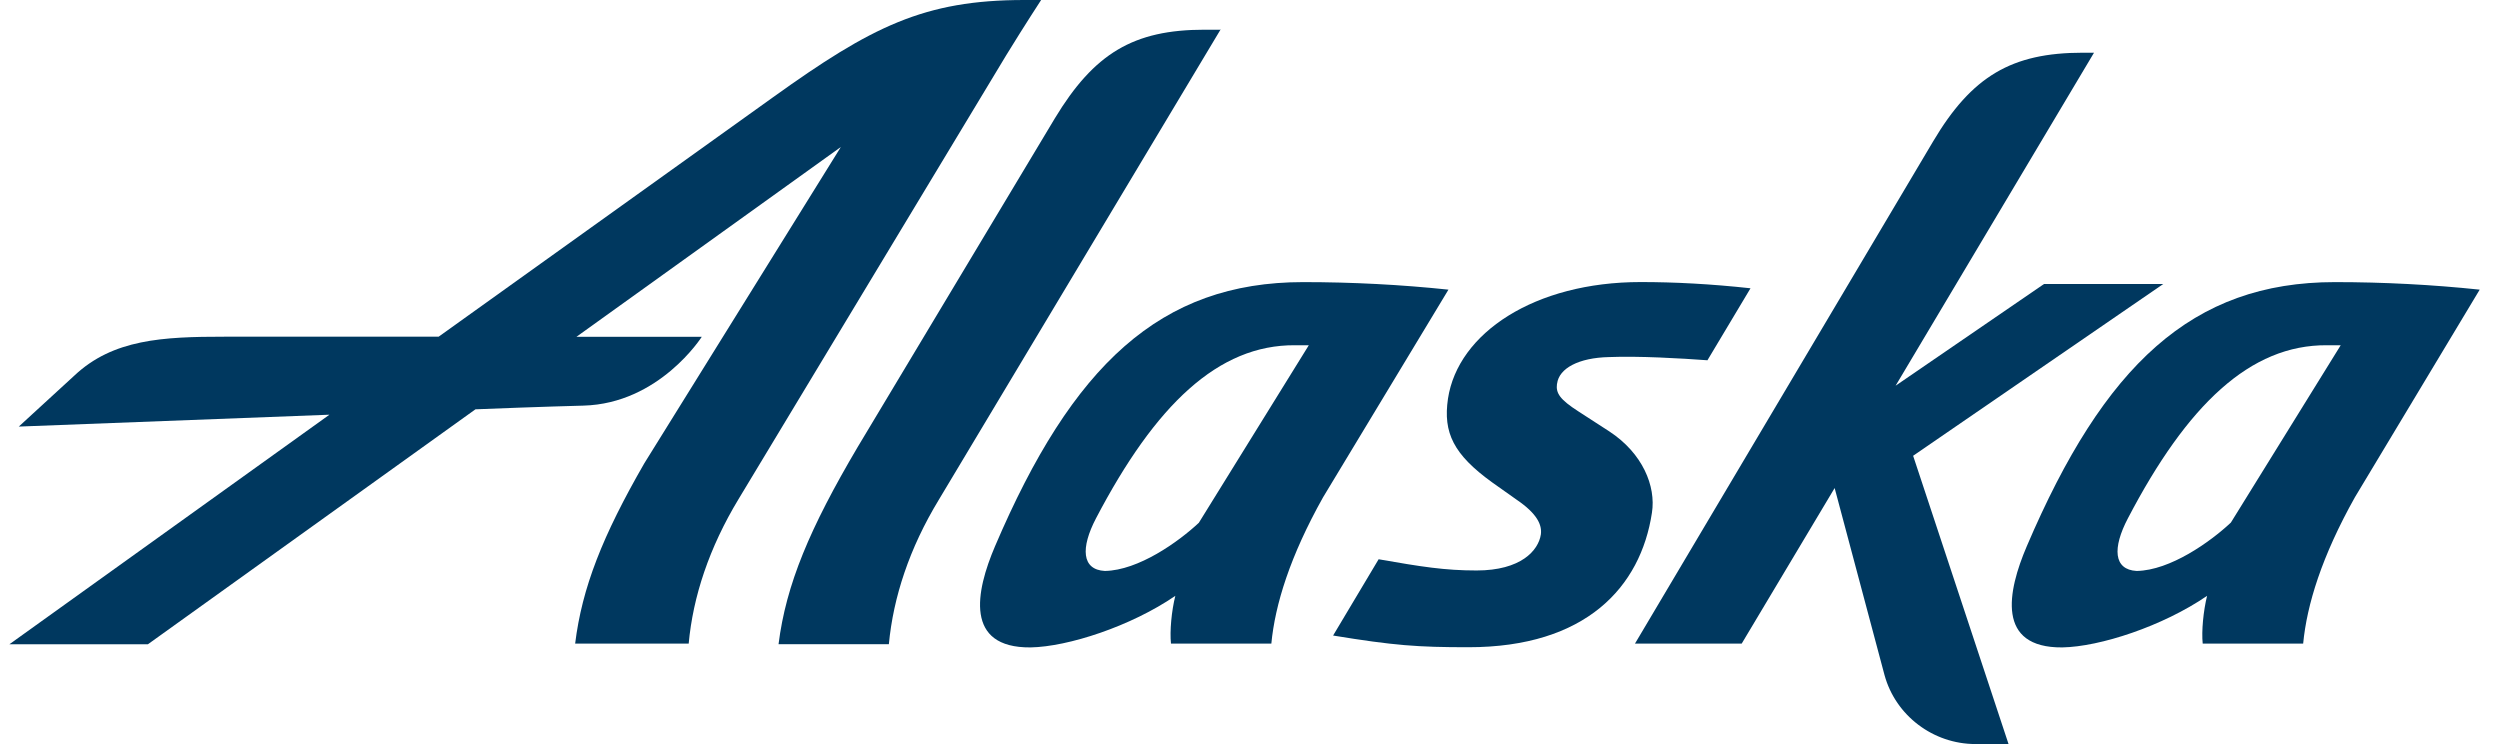 <svg width="84" height="25" viewBox="0 0 84 25" fill="none" xmlns="http://www.w3.org/2000/svg">
<g clip-path="url(#clip0_1840_6729)">
<path d="M41.019 0.979L31.545 16.791C30.558 18.416 30.015 20.061 29.866 21.645H26.159C26.41 19.643 27.207 17.748 28.82 15.017L35.441 3.979C36.763 1.793 38.083 0.998 40.473 0.998H41.019V0.979Z" fill="#00385F"/>
<path d="M43.785 9.479C38.988 9.479 36.03 12.271 33.432 18.356C32.782 19.877 32.403 21.772 34.627 21.753C35.883 21.731 38 21.043 39.491 20.02C39.364 20.521 39.3 21.211 39.345 21.626H42.717C42.842 20.314 43.345 18.689 44.455 16.709L48.668 9.732C47.075 9.565 45.442 9.479 43.785 9.479ZM40.285 17.562C39.594 18.208 38.252 19.165 37.123 19.184C36.346 19.143 36.304 18.414 36.827 17.413C38.822 13.602 40.935 11.581 43.514 11.6H43.976L40.285 17.559V17.562Z" fill="#00385F"/>
<path d="M78.452 9.479C73.654 9.479 70.699 12.271 68.099 18.356C67.448 19.877 67.07 21.772 69.294 21.753C70.553 21.731 72.666 21.043 74.158 20.02C74.033 20.521 73.967 21.211 74.011 21.626H77.386C77.511 20.314 78.014 18.689 79.124 16.709L83.318 9.732C81.725 9.565 80.089 9.479 78.454 9.479M74.954 17.562C74.263 18.208 72.921 19.165 71.792 19.184C71.015 19.143 70.973 18.414 71.499 17.413C73.491 13.602 75.607 11.581 78.186 11.6H78.648L74.957 17.559L74.954 17.562Z" fill="#00385F"/>
<path d="M67.49 25H66.378C64.953 25 63.694 24.043 63.321 22.687L61.644 16.398L58.521 21.625H54.935L64.953 4.751C66.251 2.562 67.593 1.771 69.983 1.771H70.359L63.692 12.96L68.68 9.542H72.686L64.281 15.314L67.487 25H67.49Z" fill="#00385F"/>
<path d="M34.417 0C31.045 0 29.282 0.896 25.971 3.27L14.738 11.313H7.548C5.47 11.313 3.796 11.396 2.496 12.622L0.631 14.333C0.631 14.333 6.037 14.124 11.069 13.934L0.315 21.648H4.969L15.975 13.753C18.111 13.667 19.577 13.629 19.599 13.629C22.155 13.563 23.58 11.316 23.58 11.316H19.369L28.253 4.939L21.652 15.562C20.247 17.999 19.555 19.75 19.325 21.626H23.14C23.284 20.042 23.832 18.397 24.814 16.772L33.809 1.856C34.437 0.833 34.982 0 34.982 0H34.417Z" fill="#00385F"/>
<path d="M52.315 12.895C52.273 13.208 52.401 13.417 53.048 13.832L54.077 14.498C55.19 15.229 55.646 16.335 55.505 17.229C55.126 19.729 53.281 21.747 49.341 21.747C47.62 21.747 46.845 21.689 44.792 21.354L46.322 18.791C47.75 19.041 48.544 19.168 49.612 19.168C51.103 19.168 51.69 18.499 51.773 17.957C51.814 17.647 51.665 17.27 50.957 16.789L50.138 16.209C48.84 15.271 48.483 14.542 48.652 13.395C48.987 11.19 51.562 9.477 55.126 9.477C56.258 9.477 57.475 9.54 58.817 9.686L57.37 12.105C56.487 12.04 55.065 11.957 54.058 11.998C53.051 12.02 52.382 12.372 52.318 12.892" fill="#00385F"/>
</g>
<defs>
<clipPath id="clip0_1840_6729">
<rect width="83" height="25" fill="white" transform="translate(0.315)"/>
</clipPath>
</defs>
</svg>
